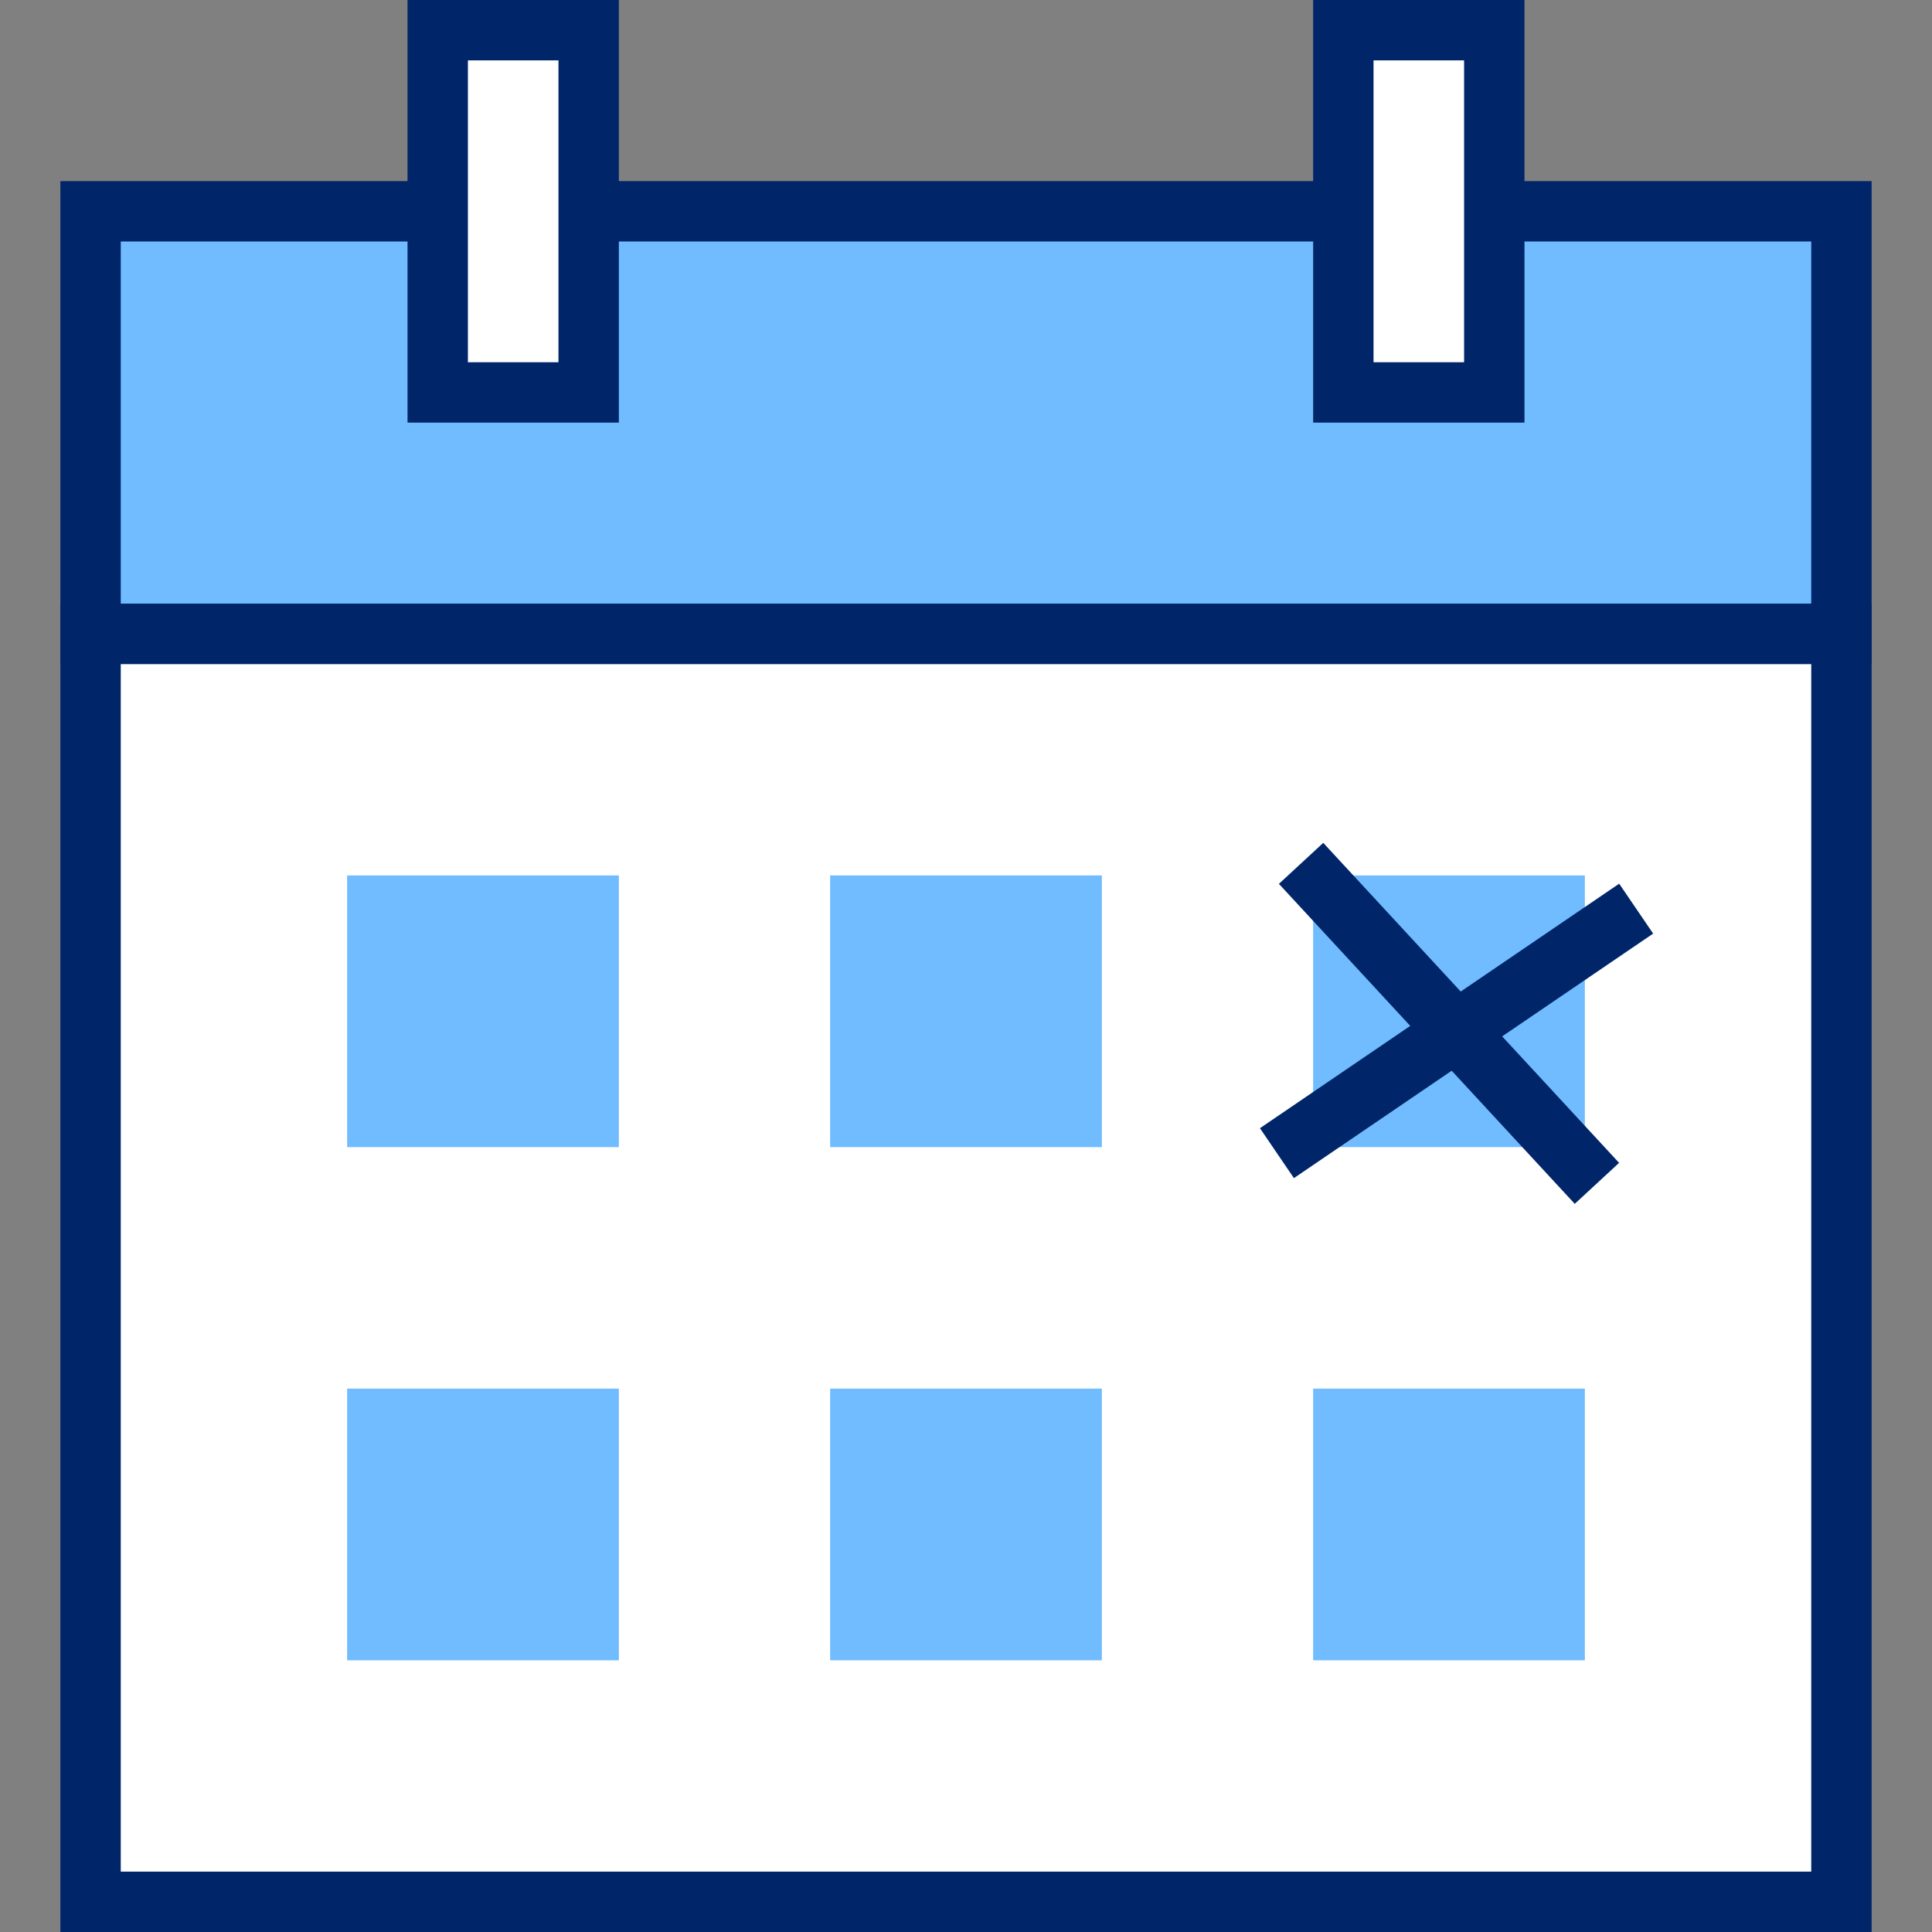 <?xml version="1.0" encoding="UTF-8"?>
<svg id="Layer_1" data-name="Layer 1" xmlns="http://www.w3.org/2000/svg" version="1.1" viewBox="0 0 64 64">
  <rect x="0" y="0" width="64" height="64" fill="#808080" stroke="none"/>
  <defs>
    <style>
      .cls-1, .cls-2 {
        fill: #70bcff;
      }

      .cls-1, .cls-3, .cls-4 {
        stroke: #002569;
        stroke-miterlimit: 10;
        stroke-width: 2px;
      }

      .cls-2 {
        stroke-width: 0px;
      }

      .cls-3 {
        fill: none;
      }

      .cls-4 {
        fill: #fff;
      }
    </style>
  </defs>
  <g>
    <rect class="cls-1" x="3" y="7" width="58" height="14"/>
    <rect class="cls-4" x="3" y="21" width="58" height="42"/>
    <rect class="cls-4" x="14.5" y="1" width="5" height="12"/>
    <rect class="cls-4" x="44.5" y="1" width="5" height="12"/>
    <g>
      <path class="cls-2" d="M20.5,38h-9v-9h9v9Z"/>
      <path class="cls-2" d="M20.5,55h-9v-9h9v9Z"/>
      <path class="cls-2" d="M36.5,38h-9v-9h9v9Z"/>
      <path class="cls-2" d="M36.5,55h-9v-9h9v9Z"/>
      <path class="cls-2" d="M52.5,38h-9v-9h9v9Z"/>
      <path class="cls-2" d="M52.5,55h-9v-9h9v9Z"/>
    </g>
  </g>
  <line class="cls-3" x1="42.3" y1="38.2" x2="54.2" y2="30.1"/>
  <line class="cls-3" x1="43.1" y1="28.6" x2="52.9" y2="39.2"/>
</svg>